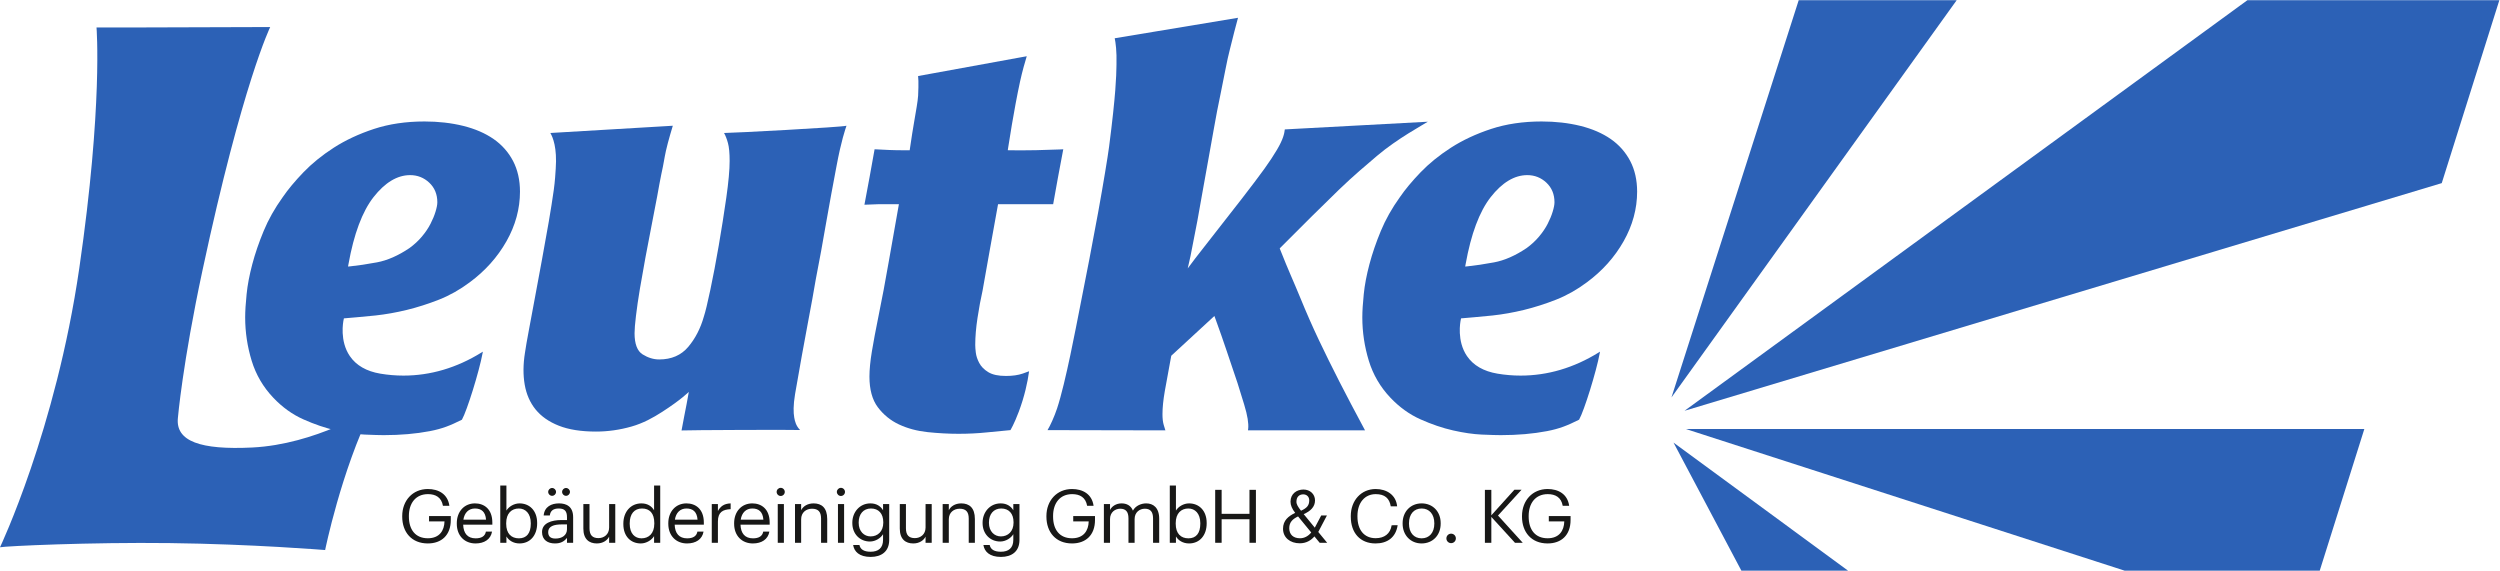 <?xml version="1.0" encoding="UTF-8" standalone="no"?>
<!-- Created with Inkscape (http://www.inkscape.org/) -->

<svg
   version="1.1"
   id="svg2"
   width="619.693"
   height="141.453"
   viewBox="0 0 619.693 141.453"
   sodipodi:docname="11861_Leutke_Gebaeudereinigung_Logo_Print.eps"
   xmlns:inkscape="http://www.inkscape.org/namespaces/inkscape"
   xmlns:sodipodi="http://sodipodi.sourceforge.net/DTD/sodipodi-0.dtd"
   xmlns="http://www.w3.org/2000/svg"
   xmlns:svg="http://www.w3.org/2000/svg">
  <defs
     id="defs6" />
  <sodipodi:namedview
     id="namedview4"
     pagecolor="#ffffff"
     bordercolor="#000000"
     borderopacity="0.25"
     inkscape:showpageshadow="2"
     inkscape:pageopacity="0.0"
     inkscape:pagecheckerboard="0"
     inkscape:deskcolor="#d1d1d1" />
  <g
     id="g8"
     inkscape:groupmode="layer"
     inkscape:label="ink_ext_XXXXXX"
     transform="matrix(1.333,0,0,-1.333,0,141.453)">
    <g
       id="g10"
       transform="scale(0.1)">
      <path
         d="m 502.477,1010.88 c 0,0 -51.547,-104.868 -125.813,-451.821 C 339.406,385.016 330.801,284.02 330.801,284.02 c -4.574,-43.645 42.39,-59.762 138.359,-55.012 117.559,5.824 222.309,71.777 222.309,71.777 C 634.383,184.949 604.602,38.34 604.602,38.34 c 0,0 -135.207,11.059 -288.868,12.922 C 167.344,53.051 10.477,45.68 0,43.48 c 0,0 103.73,218.137 147.484,519.235 44.024,302.914 31.993,447.325 31.993,447.325 0,0 132.886,0 323,0.84"
         style="fill:#2c61b6;fill-opacity:1;fill-rule:nonzero;stroke:none"
         id="path12" />
      <path
         d="m 1225.76,392.746 c 22.89,0 40.89,7.801 54.07,23.395 13.16,15.593 22.89,34.484 29.13,56.672 2.76,8.332 6.75,24.785 11.95,49.382 5.2,24.598 10.4,52.008 15.6,82.153 5.19,30.172 9.88,59.781 14.04,88.906 4.15,29.125 6.24,51.98 6.24,68.621 0,14.574 -1.05,25.668 -3.14,33.277 -2.06,7.637 -4.5,13.856 -7.26,18.703 15.58,0 218.33,10.68 227.69,13.473 -2.06,-6.242 -9.74,-27.433 -18.69,-75.824 -6.55,-35.441 -13.37,-70.391 -19.24,-105.035 -5.89,-34.672 -12.32,-69.668 -19.23,-105.008 -3.49,-20.82 -8.5,-48.555 -15.09,-83.199 -6.59,-34.672 -14.39,-78 -23.39,-129.985 -3.48,-20.789 -3.13,-34.511 -1.53,-43.547 1.24,-7.066 3.28,-15.597 10.91,-23.21 -12.78,0.761 -210.15,-0.102 -220.47,-0.817 2.09,11.067 3.8,20.258 5.2,27.543 1.39,7.289 2.78,14.363 4.18,21.332 1.36,6.91 2.76,14.547 4.15,22.856 0,0 -14.7,-14.848 -49.92,-37.434 -16.69,-10.703 -34.83,-20.793 -56.67,-27.035 -21.84,-6.219 -43.84,-9.352 -66.02,-9.352 -27.74,0 -50.81,3.645 -69.16,10.934 -18.38,7.258 -32.74,17.308 -43.141,30.141 -10.395,12.835 -17.149,28.242 -20.281,46.277 -3.11,18.004 -2.95,37.754 0.507,59.269 1.395,9.7 3.805,23.715 7.289,42.094 3.454,18.383 7.286,38.828 11.442,61.363 4.152,22.532 8.464,45.899 12.994,70.172 4.5,24.278 8.65,47.485 12.49,69.668 3.8,22.188 6.91,41.934 9.35,59.297 2.41,17.313 3.01,30.516 3.64,39.524 2.75,39.101 -5.19,58.183 -9.97,66.503 l 227.69,13.473 c 0,0 -9.05,-29.574 -12.73,-46.418 -3.67,-16.801 -3.66,-21.437 -8.63,-43.734 -2.31,-10.387 -4.51,-24.176 -7.64,-40.817 -3.11,-16.636 -6.59,-34.671 -10.4,-54.043 -3.8,-19.425 -7.63,-39.363 -11.44,-59.781 -3.8,-20.469 -7.26,-40.058 -10.4,-58.762 -3.1,-18.726 -5.54,-35.367 -7.26,-49.918 -1.74,-14.546 -2.62,-25.292 -2.62,-32.234 0,-20.121 5.03,-33.277 15.08,-39.523 10.05,-6.243 20.29,-9.352 30.68,-9.352"
         style="fill:#2c61b6;fill-opacity:1;fill-rule:nonzero;stroke:none"
         id="path14" />
      <path
         d="m 1782.37,254.488 c -18.37,0 -37.68,1.055 -57.4,3.114 -19.42,2.043 -37.33,6.836 -53.22,14.25 -15.69,7.312 -28.96,18.113 -39.45,32.117 -10.31,13.711 -15.54,32.844 -15.54,56.886 0,12.918 1.54,28.739 4.57,47.024 3.14,18.777 7.14,40.113 11.89,63.426 6.88,33.652 13.32,67.859 19.16,101.648 5.83,33.985 11.89,68.145 18.1,102.5 l 1.09,6.008 h -37.16 c -4.24,0 -8.84,-0.156 -13.83,-0.52 -3.38,-0.261 -7.71,-0.418 -13.13,-0.488 3.93,20.59 15.77,84.473 18.89,103.125 l 27.99,-1.355 c 7.12,-0.34 17.87,-0.508 32.86,-0.508 h 4.41 l 0.64,4.355 c 2.88,19.668 5.24,34.676 7.21,45.891 2.07,11.883 3.79,22.027 5.15,30.426 1.38,8.222 2.28,15.226 2.68,20.812 0.34,5.418 0.53,10.559 0.53,15.567 v 12.031 c 0,2.246 -0.3,5.945 -0.59,8.957 26.78,5.066 133.31,24.375 186.4,34.004 l 15.65,2.832 c -3.06,-9.953 -8.25,-27.824 -12.39,-46.848 -11.54,-53.027 -21.9,-121.484 -22,-122.168 l -0.87,-5.761 5.83,-0.098 c 0,0 7.95,-0.137 19.27,-0.137 8.06,0 17.85,0.067 27.69,0.305 12.02,0.281 34.15,0.887 43.27,1.344 2.66,0.136 5.06,0.265 7.12,0.351 -4.24,-21.285 -15.74,-84.422 -18.79,-102.117 h -102.46 l -0.78,-4.16 c -4.85,-25.988 -9.54,-51.946 -14.05,-77.879 -4.52,-25.949 -9.19,-52.219 -14.03,-78.84 -3.43,-15.187 -6.6,-32.285 -9.38,-50.637 -2.79,-18.281 -4.21,-35.175 -4.21,-50.191 0,-3.84 0.36,-8.664 1.06,-14.32 0.78,-6.219 2.89,-12.645 6.28,-19.09 3.54,-6.77 9.23,-12.571 16.93,-17.239 7.83,-4.746 18.57,-7.05 32.81,-7.05 12.25,0 22.78,1.504 31.32,4.484 5,1.766 11.73,4.246 11.73,4.246 -2.75,-20.465 -8.57,-46.937 -19.12,-75.09 -8.77,-23.398 -15.59,-34.359 -15.59,-34.359 -15.56,-1.328 -28.69,-2.621 -44.22,-4.27 -16.47,-1.711 -34.08,-2.578 -52.32,-2.578"
         style="fill:#2c61b6;fill-opacity:1;fill-rule:nonzero;stroke:none"
         id="path16" />
      <path
         d="m 2167.09,260.875 -219.18,0.461 c 5.07,8.355 12.57,24.648 17.81,40.434 15.96,48.136 35.89,155.062 41.92,185.226 6,30.176 12.03,60.871 18.06,92.07 6.01,31.211 11.5,60.52 16.49,87.911 4.94,27.421 9.2,51.886 12.75,73.402 3.73,22.684 6.15,37.809 7.47,47.996 12.76,98.621 13.36,132.051 13.64,148.113 l 0.1,4.59 c 0.71,25.235 -1.64,41.133 -3.29,48.938 l 229.28,38.064 c -2.16,-7.87 -5.39,-19.82 -6.96,-26.23 -2.49,-10.03 -5.13,-20.596 -7.95,-31.659 -2.83,-10.949 -5.54,-23.117 -8.05,-36.171 -2.48,-12.813 -5.49,-27.883 -9.02,-45.168 -4.99,-23.75 -9.29,-46.024 -12.78,-66.18 -3.56,-20.449 -7.09,-40.207 -10.6,-59.207 -3.56,-19.113 -6.92,-37.844 -10.11,-56.223 -3.18,-18.359 -6.56,-37.246 -10.09,-56.621 l -12.75,-65.461 -5.2,-23.101 14.23,18.972 c 14.17,18.047 28.52,36.434 43.04,55.145 14.52,18.691 28.84,37.07 43.01,55.058 17.77,22.961 31.93,41.731 42.12,55.821 9.3,12.91 17.25,24.933 23.62,35.746 11.38,19.293 13.65,29.793 14.5,37.711 l 265.94,14.304 c -8.21,-5.359 -56.77,-31.476 -94.39,-63.414 -19.13,-16.238 -44.79,-37.839 -70.47,-62.632 -25.8,-24.895 -70.52,-69.165 -108.32,-107.223 l -2.23,-2.363 1.19,-3.016 c 14.89,-37.832 25.16,-59.641 37.07,-88.781 11.31,-27.684 22.97,-54.176 34.65,-78.758 11.39,-24.016 24.28,-50.117 38.3,-77.598 13,-25.422 28.92,-55.676 47.39,-90.051 l -217.61,-0.066 c 0.18,1.316 0.33,2.684 0.47,4.109 0.38,4.25 0.03,9.922 -1.09,17.356 -1.12,7.187 -3.31,16.172 -6.54,26.726 -3.19,10.403 -7.27,23.555 -12.23,39.512 -7.14,20.91 -13.85,40.813 -20.2,59.903 -6.14,18.351 -12.96,37.804 -20.25,57.851 l -2.62,7.199 -80.19,-73.937 -0.31,-1.66 c -4.97,-26.375 -8.88,-47.735 -11.7,-64.043 -2.88,-16.492 -4.34,-30.946 -4.34,-42.957 0,-8.274 0.77,-14.875 2.36,-20.188 0.87,-3.015 1.9,-6.324 3.06,-9.91"
         style="fill:#2c61b6;fill-opacity:1;fill-rule:nonzero;stroke:none"
         id="path18" />
      <path
         d="m 2840,735.516 c -23.86,0 -46.73,-13.762 -67.98,-40.899 -20.91,-26.711 -36.57,-68.535 -46.57,-124.328 l -0.87,-4.805 4.86,0.489 c 13.63,1.386 30.06,3.84 48.83,7.304 19.31,3.575 39.69,12.52 60.58,26.594 8.69,6.309 16.49,13.535 23.16,21.445 6.58,7.852 11.93,15.789 15.92,23.575 4.08,7.976 7.13,15.332 9.3,22.468 2.29,7.403 3.4,13.196 3.4,17.688 0,14.844 -5.07,27.109 -15.07,36.473 -9.91,9.289 -21.87,13.996 -35.56,13.996 z M 2790.94,252 c -7.26,0 -18.24,0.32 -35.59,1.043 -15.79,0.703 -33.69,3.301 -53.2,7.715 -19.55,4.414 -39.96,11.34 -60.64,20.597 -20.44,9.083 -39.26,22.618 -55.91,40.204 -18.74,19.648 -32.27,42.785 -40.22,68.761 -8.02,26.192 -12.09,53.282 -12.09,80.528 0,11.66 0.9,26.23 2.67,43.3 1.69,16.915 5.24,35.614 10.53,55.567 5.28,19.93 12.41,40.769 21.2,61.941 8.72,21.106 20.6,42.199 35.3,62.688 9.78,14.304 22.77,29.922 38.6,46.386 15.75,16.375 34.73,31.758 56.39,45.723 21.8,14.031 47,25.801 74.9,34.969 27.94,9.199 59.49,13.859 93.79,13.859 25.81,0 50.1,-2.773 72.18,-8.234 21.83,-5.418 40.8,-13.621 56.37,-24.402 15.38,-10.665 27.56,-24.395 36.18,-40.793 8.57,-16.407 12.9,-35.594 12.9,-57.032 0,-31.804 -8.44,-62.859 -25.12,-92.293 -16.71,-29.55 -39.7,-55.234 -68.31,-76.328 -18.23,-13.652 -37.49,-24.511 -57.29,-32.285 -19.94,-7.851 -40.06,-14.269 -59.79,-19.082 -19.55,-4.766 -39.13,-8.242 -58.2,-10.324 -18.15,-1.953 -55.61,-5.145 -56.1,-5.145 l -2.61,-0.226 -0.56,-2.676 c -0.84,-3.934 -7.61,-39.258 11.53,-67.391 11.83,-17.382 30.95,-28.41 56.84,-32.754 14.21,-2.394 28.65,-3.605 42.88,-3.605 50.29,0 99.07,14.414 144.99,42.844 l 2.72,1.687 -0.59,-3.144 c -6.31,-34.063 -28.88,-106.688 -38.33,-123.368 -21.53,-10.8 -36.42,-16.816 -59.77,-21.3 -25.74,-4.93 -54.56,-7.43 -85.65,-7.43"
         style="fill:#2c61b6;fill-opacity:1;fill-rule:nonzero;stroke:none"
         id="path20" />
      <path
         d="m 762.609,735.516 c -23.859,0 -46.73,-13.762 -67.98,-40.899 -20.906,-26.711 -36.57,-68.535 -46.57,-124.328 l -0.871,-4.805 4.863,0.489 c 13.633,1.386 30.058,3.84 48.828,7.304 19.309,3.575 39.687,12.52 60.574,26.594 8.695,6.309 16.496,13.535 23.164,21.445 6.582,7.852 11.938,15.789 15.918,23.575 4.082,7.976 7.133,15.332 9.309,22.468 2.285,7.403 3.398,13.196 3.398,17.688 0,14.844 -5.066,27.109 -15.066,36.473 -9.914,9.289 -21.875,13.996 -35.567,13.996 z M 713.555,252 c -7.266,0 -18.242,0.32 -35.594,1.043 -15.793,0.703 -33.691,3.301 -53.203,7.715 -19.555,4.414 -39.953,11.34 -60.637,20.597 -20.437,9.083 -39.258,22.618 -55.906,40.204 -18.742,19.648 -32.277,42.785 -40.227,68.761 -8.015,26.192 -12.09,53.282 -12.09,80.528 0,11.66 0.899,26.23 2.676,43.3 1.692,16.915 5.235,35.614 10.528,55.567 5.273,19.93 12.414,40.769 21.203,61.941 8.718,21.106 20.593,42.199 35.293,62.688 9.785,14.304 22.769,29.922 38.601,46.386 15.75,16.375 34.727,31.758 56.387,45.723 21.809,14.031 47.004,25.801 74.902,34.969 27.942,9.199 59.492,13.859 93.789,13.859 25.813,0 50.098,-2.773 72.176,-8.234 21.84,-5.418 40.805,-13.621 56.379,-24.402 15.383,-10.665 27.559,-24.395 36.184,-40.793 8.562,-16.407 12.898,-35.594 12.898,-57.032 0,-31.804 -8.445,-62.859 -25.129,-92.293 -16.707,-29.55 -39.695,-55.234 -68.308,-76.328 -18.223,-13.652 -37.493,-24.511 -57.286,-32.285 -19.941,-7.851 -40.058,-14.269 -59.793,-19.082 -19.55,-4.766 -39.132,-8.242 -58.195,-10.324 -18.152,-1.953 -55.613,-5.145 -56.101,-5.145 l -2.61,-0.226 -0.566,-2.676 c -0.84,-3.934 -7.61,-39.258 11.535,-67.391 11.824,-17.382 30.945,-28.41 56.836,-32.754 14.219,-2.394 28.648,-3.605 42.879,-3.605 50.293,0 99.07,14.414 144.992,42.844 l 2.723,1.687 -0.586,-3.144 C 890.984,370.035 868.418,297.41 858.977,280.73 837.441,269.93 822.551,263.914 799.199,259.43 773.457,254.5 744.641,252 713.555,252"
         style="fill:#2c61b6;fill-opacity:1;fill-rule:nonzero;stroke:none"
         id="path22" />
      <path
         d="m 747.949,100.445 v 1.098 c 0,28.781 19.414,50.262 47.641,50.262 19.551,0 37.039,-9.086 40.066,-31.254 H 823.68 c -2.754,15.695 -13.496,21.754 -27.813,21.754 -22.582,0 -35.527,-16.524 -35.527,-40.617 v -1.11 c 0,-24.371 12.117,-40.34 35.25,-40.34 21.344,0 30.566,13.91 30.98,31.395 h -28.777 v 9.91 h 40.48 V 94.25 c 0,-28.5 -17.484,-43.648 -42.683,-43.648 -30.293,0 -47.641,21.066 -47.641,49.843"
         style="fill:#181817;fill-opacity:1;fill-rule:nonzero;stroke:none"
         id="path24" />
      <path
         d="m 903.828,94.797 c -1.101,14.875 -8.812,20.793 -20.656,20.793 -11.703,0 -19.551,-7.988 -21.481,-20.793 z m -54.39,-7.711 v 1.105 c 0,21.754 13.91,36.903 33.734,36.903 16.664,0 32.359,-10.055 32.359,-35.801 v -3.719 h -54.25 c 0.551,-16.383 8.399,-25.473 23.133,-25.473 11.152,0 17.625,4.133 19.137,12.531 h 11.429 c -2.476,-14.461 -14.457,-22.031 -30.707,-22.031 -20.375,0 -34.835,14.32 -34.835,36.484"
         style="fill:#181817;fill-opacity:1;fill-rule:nonzero;stroke:none"
         id="path26" />
      <path
         d="m 987.004,87.231 v 1.098 c 0,18.176 -10.055,27.262 -22.168,27.262 -13.359,0 -23.547,-8.809 -23.547,-27.262 v -1.098 c 0,-18.453 9.637,-27.129 23.684,-27.129 14.32,0 22.031,9.637 22.031,27.129 z M 941.703,63.68 V 51.84 h -11.43 V 158.277 h 11.43 v -46.543 c 4.133,7.024 13.906,13.36 24.371,13.36 18.864,0 32.77,-13.77 32.77,-36.211 v -1.105 c 0,-22.027 -12.942,-37.176 -32.77,-37.176 -11.707,0 -20.238,5.918 -24.371,13.078"
         style="fill:#181817;fill-opacity:1;fill-rule:nonzero;stroke:none"
         id="path28" />
      <path
         d="m 1045.25,146.434 c 0,3.996 3.31,7.296 7.3,7.296 4,0 7.3,-3.3 7.3,-7.296 0,-3.993 -3.3,-7.293 -7.3,-7.293 -3.99,0 -7.3,3.3 -7.3,7.293 z m 9.09,-69.395 v 8.949 h -9.91 c -14.46,0 -25.06,-3.578 -25.06,-14.184 0,-7.438 3.58,-12.113 13.63,-12.113 12.12,0 21.34,6.191 21.34,17.348 z m -34.97,69.395 c 0,3.996 3.3,7.296 7.3,7.296 3.99,0 7.29,-3.3 7.29,-7.296 0,-3.993 -3.3,-7.293 -7.29,-7.293 -4,0 -7.3,3.3 -7.3,7.293 z m -11.43,-74.629 c 0,16.66 17.62,22.305 36.08,22.305 h 10.32 v 5.234 c 0,11.426 -4.4,16.246 -15.42,16.246 -9.91,0 -15.42,-4.133 -16.52,-12.942 h -11.43 c 1.51,16.387 14.59,22.446 28.5,22.446 13.77,0 26.3,-5.649 26.3,-25.75 v -47.504 h -11.43 v 9.086 c -5.37,-6.746 -11.84,-10.324 -22.44,-10.324 -13.36,0 -23.96,6.469 -23.96,21.203"
         style="fill:#181817;fill-opacity:1;fill-rule:nonzero;stroke:none"
         id="path30" />
      <path
         d="m 1084.78,78.277 v 45.575 h 11.43 V 78.828 c 0,-12.668 5.37,-18.316 16.66,-18.316 10.19,0 19.83,6.746 19.83,19.695 v 43.645 h 11.43 V 51.84 h -11.43 v 11.43 c -3.31,-6.75 -11.29,-12.668 -22.86,-12.668 -14.32,0 -25.06,7.848 -25.06,27.676"
         style="fill:#181817;fill-opacity:1;fill-rule:nonzero;stroke:none"
         id="path32" />
      <path
         d="m 1216.7,87.363 v 1.101 c 0,18.449 -8.81,27.125 -22.86,27.125 -14.32,0 -22.86,-10.047 -22.86,-27.539 v -1.098 c 0,-18.176 9.78,-26.852 21.9,-26.852 13.35,0 23.82,8.812 23.82,27.262 z m -57.56,-0.965 v 1.105 c 0,22.027 13.77,37.59 33.6,37.59 11.98,0 19.41,-5.781 23.55,-12.805 v 45.988 h 11.42 V 51.84 h -11.42 v 12.395 c -4.14,-7.024 -14.19,-13.633 -24.65,-13.633 -18.86,0 -32.5,13.355 -32.5,35.797"
         style="fill:#181817;fill-opacity:1;fill-rule:nonzero;stroke:none"
         id="path34" />
      <path
         d="m 1297.12,94.797 c -1.1,14.875 -8.81,20.793 -20.65,20.793 -11.71,0 -19.56,-7.988 -21.48,-20.793 z m -54.39,-7.711 v 1.105 c 0,21.754 13.91,36.903 33.74,36.903 16.66,0 32.35,-10.055 32.35,-35.801 v -3.719 h -54.25 c 0.56,-16.383 8.4,-25.473 23.14,-25.473 11.15,0 17.62,4.133 19.14,12.531 h 11.42 c -2.47,-14.461 -14.45,-22.031 -30.7,-22.031 -20.38,0 -34.84,14.32 -34.84,36.484"
         style="fill:#181817;fill-opacity:1;fill-rule:nonzero;stroke:none"
         id="path36" />
      <path
         d="m 1323.56,123.852 h 11.43 V 110.91 c 4.55,8.125 10.74,13.77 23.69,14.184 v -10.742 c -14.46,-0.692 -23.69,-5.231 -23.69,-22.997 V 51.84 h -11.43 v 72.012"
         style="fill:#181817;fill-opacity:1;fill-rule:nonzero;stroke:none"
         id="path38" />
      <path
         d="m 1419.54,94.797 c -1.1,14.875 -8.81,20.793 -20.65,20.793 -11.71,0 -19.55,-7.988 -21.48,-20.793 z m -54.39,-7.711 v 1.105 c 0,21.754 13.91,36.903 33.74,36.903 16.66,0 32.35,-10.055 32.35,-35.801 v -3.719 h -54.25 c 0.56,-16.383 8.4,-25.473 23.14,-25.473 11.15,0 17.62,4.133 19.14,12.531 h 11.42 c -2.47,-14.461 -14.45,-22.031 -30.7,-22.031 -20.38,0 -34.84,14.32 -34.84,36.484"
         style="fill:#181817;fill-opacity:1;fill-rule:nonzero;stroke:none"
         id="path40" />
      <path
         d="m 1446.26,123.852 h 11.43 V 51.84 h -11.43 z m -2.06,22.582 c 0,4.129 3.44,7.574 7.57,7.574 4.13,0 7.57,-3.445 7.57,-7.574 0,-4.129 -3.44,-7.571 -7.57,-7.571 -4.13,0 -7.57,3.442 -7.57,7.571"
         style="fill:#181817;fill-opacity:1;fill-rule:nonzero;stroke:none"
         id="path42" />
      <path
         d="m 1478.34,123.852 h 11.43 v -11.43 c 3.31,6.746 11.29,12.672 23.14,12.672 14.87,0 25.33,-8.125 25.33,-29.055 V 51.84 h -11.43 v 45.027 c 0,12.664 -5.37,18.313 -16.93,18.313 -10.6,0 -20.11,-6.746 -20.11,-19.692 V 51.84 h -11.43 v 72.012"
         style="fill:#181817;fill-opacity:1;fill-rule:nonzero;stroke:none"
         id="path44" />
      <path
         d="m 1558.22,123.852 h 11.42 V 51.84 h -11.42 z m -2.07,22.582 c 0,4.129 3.44,7.574 7.58,7.574 4.13,0 7.57,-3.445 7.57,-7.574 0,-4.129 -3.44,-7.571 -7.57,-7.571 -4.14,0 -7.58,3.442 -7.58,7.571"
         style="fill:#181817;fill-opacity:1;fill-rule:nonzero;stroke:none"
         id="path46" />
      <path
         d="m 1642.49,89.156 v 0.965 c 0,16.109 -8.82,25.469 -22.86,25.469 -14.32,0 -22.86,-10.602 -22.86,-25.746 v -1.102 c 0,-15.695 10.05,-25.062 22.17,-25.062 13.36,0 23.55,9.367 23.55,25.477 z m -56.04,-41.445 h 11.7 c 1.65,-8.262 8.54,-12.531 20.79,-12.531 14.18,0 23.13,6.742 23.13,22.172 v 10.461 c -4.13,-7.023 -13.9,-13.633 -24.37,-13.633 -18.86,0 -32.77,14.32 -32.77,34.148 v 0.965 c 0,19.551 13.77,35.801 33.6,35.801 11.98,0 19.41,-5.781 23.54,-12.805 v 11.563 h 11.43 V 56.66 c -0.14,-20.93 -14.32,-31.121 -34.42,-31.121 -21.34,0 -30.71,10.051 -32.63,22.172"
         style="fill:#181817;fill-opacity:1;fill-rule:nonzero;stroke:none"
         id="path48" />
      <path
         d="m 1673.2,78.277 v 45.575 h 11.43 V 78.828 c 0,-12.668 5.37,-18.316 16.66,-18.316 10.19,0 19.83,6.746 19.83,19.695 v 43.645 h 11.43 V 51.84 h -11.43 v 11.43 c -3.31,-6.75 -11.29,-12.668 -22.86,-12.668 -14.32,0 -25.06,7.848 -25.06,27.676"
         style="fill:#181817;fill-opacity:1;fill-rule:nonzero;stroke:none"
         id="path50" />
      <path
         d="m 1752.93,123.852 h 11.43 v -11.43 c 3.31,6.746 11.29,12.672 23.13,12.672 14.87,0 25.34,-8.125 25.34,-29.055 V 51.84 h -11.43 v 45.027 c 0,12.664 -5.37,18.313 -16.93,18.313 -10.61,0 -20.11,-6.746 -20.11,-19.692 V 51.84 h -11.43 v 72.012"
         style="fill:#181817;fill-opacity:1;fill-rule:nonzero;stroke:none"
         id="path52" />
      <path
         d="m 1884.72,89.156 v 0.965 c 0,16.109 -8.82,25.469 -22.86,25.469 -14.32,0 -22.86,-10.602 -22.86,-25.746 v -1.102 c 0,-15.695 10.05,-25.062 22.17,-25.062 13.35,0 23.55,9.367 23.55,25.477 z m -56.05,-41.445 h 11.71 c 1.65,-8.262 8.53,-12.531 20.79,-12.531 14.18,0 23.13,6.742 23.13,22.172 v 10.461 c -4.13,-7.023 -13.91,-13.633 -24.37,-13.633 -18.87,0 -32.77,14.32 -32.77,34.148 v 0.965 c 0,19.551 13.77,35.801 33.6,35.801 11.98,0 19.41,-5.781 23.54,-12.805 v 11.563 h 11.43 V 56.66 c -0.14,-20.93 -14.32,-31.121 -34.42,-31.121 -21.35,0 -30.71,10.051 -32.64,22.172"
         style="fill:#181817;fill-opacity:1;fill-rule:nonzero;stroke:none"
         id="path54" />
      <path
         d="m 1945.86,100.445 v 1.098 c 0,28.781 19.42,50.262 47.64,50.262 19.55,0 37.04,-9.086 40.07,-31.254 h -11.98 c -2.75,15.695 -13.49,21.754 -27.81,21.754 -22.58,0 -35.53,-16.524 -35.53,-40.617 v -1.11 c 0,-24.371 12.12,-40.34 35.25,-40.34 21.34,0 30.57,13.91 30.98,31.395 h -28.77 v 9.91 h 40.48 V 94.25 c 0,-28.5 -17.49,-43.648 -42.69,-43.648 -30.29,0 -47.64,21.066 -47.64,49.843"
         style="fill:#181817;fill-opacity:1;fill-rule:nonzero;stroke:none"
         id="path56" />
      <path
         d="m 2052.72,123.852 h 11.43 v -11.016 c 3.31,6.75 11.15,12.258 21.48,12.258 9.23,0 17.35,-3.856 21.07,-13.492 4.96,9.359 15.7,13.492 24.65,13.492 12.94,0 24.23,-7.711 24.23,-28.641 V 51.84 h -11.43 v 45.438 c 0,12.668 -5.37,17.903 -15.28,17.903 -9.37,0 -19,-6.336 -19,-19.278 V 51.84 h -11.43 v 45.438 c 0,12.668 -5.37,17.903 -15.29,17.903 -9.36,0 -19,-6.336 -19,-19.278 V 51.84 h -11.43 v 72.012"
         style="fill:#181817;fill-opacity:1;fill-rule:nonzero;stroke:none"
         id="path58" />
      <path
         d="m 2232.01,87.231 v 1.098 c 0,18.176 -10.05,27.262 -22.16,27.262 -13.36,0 -23.55,-8.809 -23.55,-27.262 v -1.098 c 0,-18.453 9.64,-27.129 23.68,-27.129 14.32,0 22.03,9.637 22.03,27.129 z m -45.3,-23.551 V 51.84 h -11.43 V 158.277 h 11.43 v -46.543 c 4.13,7.024 13.91,13.36 24.38,13.36 18.86,0 32.76,-13.77 32.76,-36.211 v -1.105 c 0,-22.027 -12.94,-37.176 -32.76,-37.176 -11.71,0 -20.25,5.918 -24.38,13.078"
         style="fill:#181817;fill-opacity:1;fill-rule:nonzero;stroke:none"
         id="path60" />
      <path
         d="m 2259.7,150.289 h 11.98 v -44.613 h 51.77 v 44.613 h 11.98 V 51.84 h -11.98 v 43.789 h -51.77 V 51.84 h -11.98 v 98.449"
         style="fill:#181817;fill-opacity:1;fill-rule:nonzero;stroke:none"
         id="path62" />
      <path
         d="m 2419.3,111.457 c 11.02,4.961 15.29,9.914 15.29,19.418 0,6.336 -4.55,11.012 -11.16,11.012 -6.88,0 -12.67,-4.129 -12.67,-13.77 0,-4.953 3.17,-9.914 8.54,-16.66 z m 19,-40.477 -24.51,29.875 c -9.63,-4.679 -16.38,-10.324 -16.38,-21.89 0,-11.84 7.57,-18.727 19.97,-18.727 7.84,0 15,3.582 20.92,10.742 z m 13.08,0.961 16.53,-20.102 H 2454 l -9.78,11.84 c -6.19,-7.16 -14.87,-12.809 -27.26,-12.809 -18.04,0 -31.12,10.746 -31.12,26.992 0,15.559 9.92,23.407 22.59,29.606 -5.79,7.433 -8.68,14.179 -8.68,20.793 0,14.867 11.71,22.578 24.1,22.578 12.11,0 21.48,-8.399 21.48,-20.238 0,-11.981 -8.54,-20.106 -21.07,-25.473 l 20.65,-25.199 11.98,22.718 h 10.6 l -16.11,-30.707"
         style="fill:#181817;fill-opacity:1;fill-rule:nonzero;stroke:none"
         id="path64" />
      <path
         d="m 2511.84,100.445 v 1.098 c 0,29.195 19.55,50.262 46.27,50.262 20.51,0 37.86,-10.879 39.93,-32.219 h -11.85 c -2.47,15.008 -11.15,22.719 -27.95,22.719 -20.37,0 -34,-15.836 -34,-40.617 v -1.11 c 0,-25.055 12.66,-40.199 33.87,-40.199 16.11,0 27.26,8.121 29.74,24.094 H 2599 c -3.44,-22.719 -19.14,-33.871 -41.17,-33.871 -28.5,0 -45.99,19.551 -45.99,49.843"
         style="fill:#181817;fill-opacity:1;fill-rule:nonzero;stroke:none"
         id="path66" />
      <path
         d="m 2667.17,87.231 v 0.961 c 0,16.664 -9.22,27.399 -23.54,27.399 -14.46,0 -23.55,-10.735 -23.55,-27.262 v -1.098 c 0,-16.391 8.95,-27.129 23.55,-27.129 14.46,0 23.54,10.879 23.54,27.129 z m -58.93,0 v 1.098 c 0,21.617 15.01,36.766 35.39,36.766 20.38,0 35.38,-15.008 35.38,-36.629 v -1.101 c 0,-21.754 -15,-36.762 -35.52,-36.762 -20.51,0 -35.25,15.559 -35.25,36.629"
         style="fill:#181817;fill-opacity:1;fill-rule:nonzero;stroke:none"
         id="path68" />
      <path
         d="m 2689.63,59.961 c 0,4.961 3.99,8.816 8.81,8.816 4.82,0 8.81,-3.855 8.81,-8.816 0,-4.949 -3.99,-8.812 -8.81,-8.812 -4.82,0 -8.81,3.863 -8.81,8.812"
         style="fill:#181817;fill-opacity:1;fill-rule:nonzero;stroke:none"
         id="path70" />
      <path
         d="m 2761.23,150.289 h 11.98 v -47.363 l 42.82,47.504 h 13.36 l -43.79,-47.922 45.99,-50.668 h -14.45 l -43.93,48.055 V 51.84 h -11.98 v 98.449"
         style="fill:#181817;fill-opacity:1;fill-rule:nonzero;stroke:none"
         id="path72" />
      <path
         d="m 2830.23,100.445 v 1.098 c 0,28.781 19.41,50.262 47.64,50.262 19.55,0 37.04,-9.086 40.07,-31.254 h -11.98 c -2.76,15.695 -13.5,21.754 -27.82,21.754 -22.58,0 -35.52,-16.524 -35.52,-40.617 v -1.11 c 0,-24.371 12.11,-40.34 35.25,-40.34 21.34,0 30.56,13.91 30.98,31.395 h -28.78 v 9.91 h 40.48 V 94.25 c 0,-28.5 -17.48,-43.648 -42.68,-43.648 -30.29,0 -47.64,21.066 -47.64,49.843"
         style="fill:#181817;fill-opacity:1;fill-rule:nonzero;stroke:none"
         id="path74" />
      <path
         d="M 3344.79,1060.85 3108.18,322.152 3638.59,1060.85 Z"
         style="fill:#2c61b6;fill-opacity:1;fill-rule:nonzero;stroke:none"
         id="path76" />
      <path
         d="M 4647.66,1060.85 H 4179.22 L 3132.47,297.293 4540.54,720.633 4647.66,1060.85"
         style="fill:#2c61b6;fill-opacity:1;fill-rule:nonzero;stroke:none"
         id="path78" />
      <path
         d="M 3135,263.359 3950.85,0 h 362.8 l 82.92,263.359 H 3135"
         style="fill:#2c61b6;fill-opacity:1;fill-rule:nonzero;stroke:none"
         id="path80" />
      <path
         d="M 3111.98,238.148 3238.16,0 h 198.34 z"
         style="fill:#2c61b6;fill-opacity:1;fill-rule:nonzero;stroke:none"
         id="path82" />
    </g>
  </g>
</svg>
